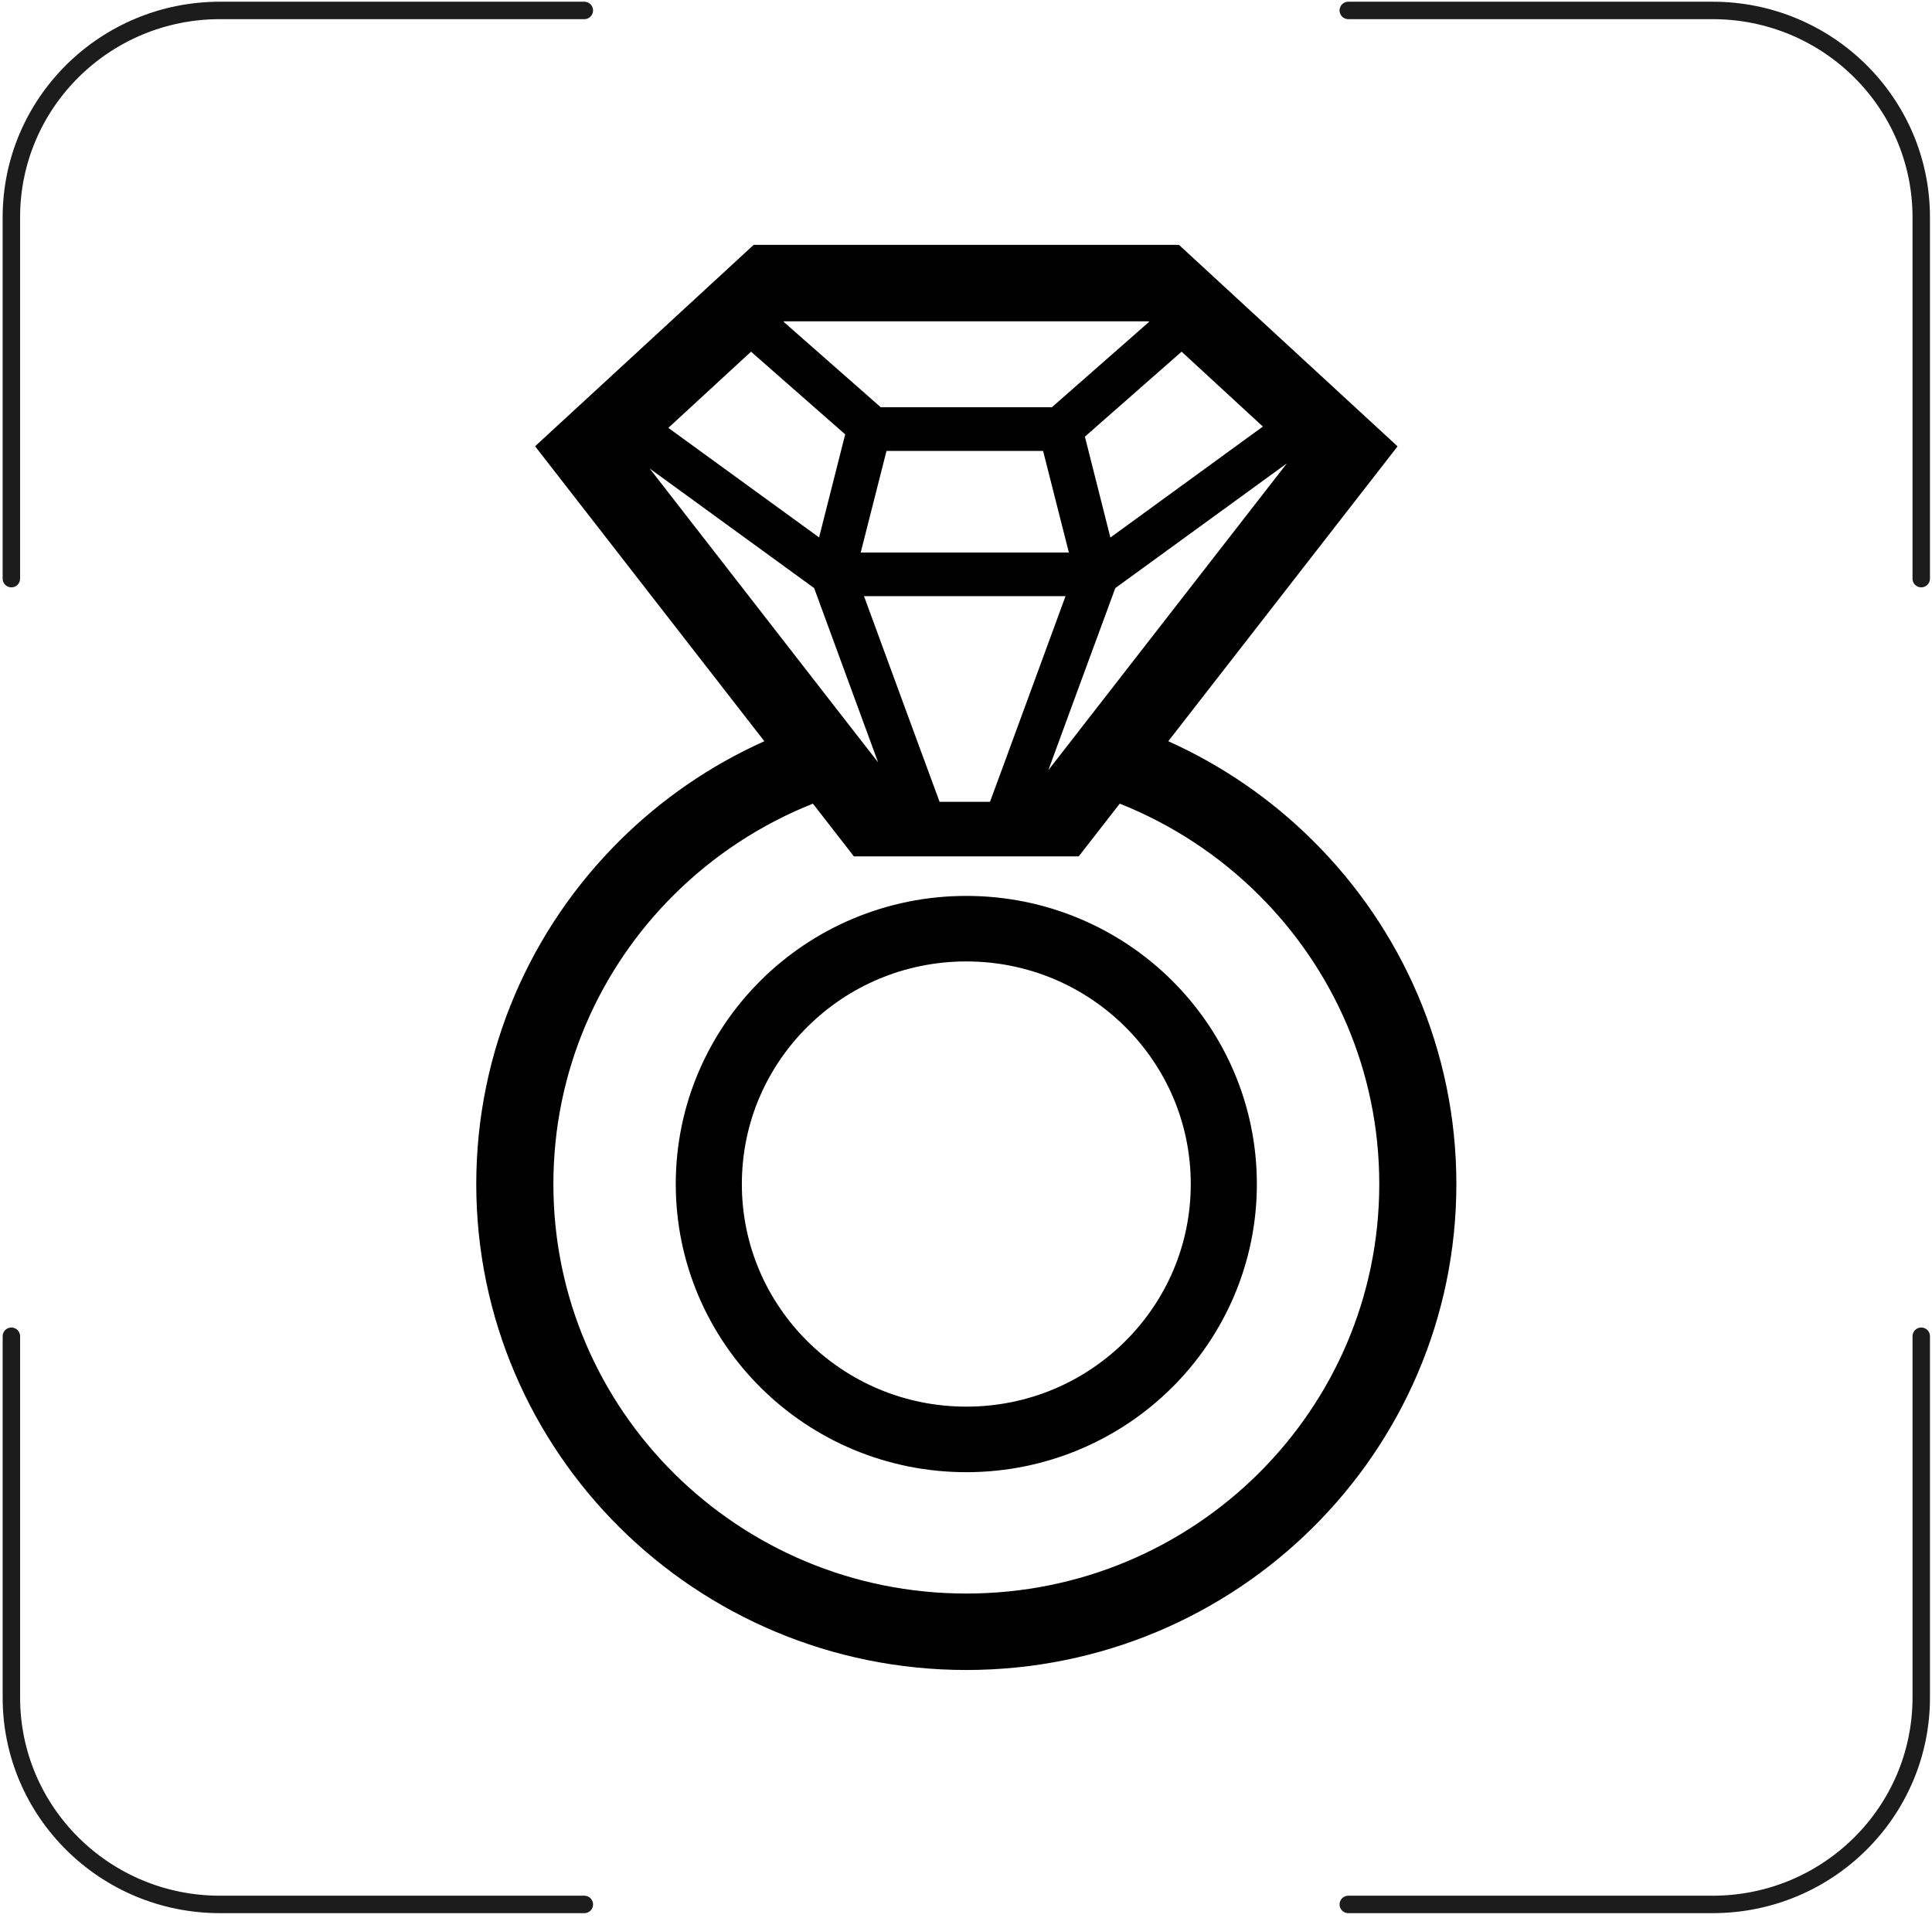 <svg width="281" height="279" viewBox="0 0 281 279" fill="none" xmlns="http://www.w3.org/2000/svg">
<path d="M196.102 1.518H249.096C265.851 1.518 279.435 14.989 279.435 31.607V84.163" stroke="#1C1C1C" stroke-width="2.537" stroke-linecap="round"/>
<path d="M1.654 84.163V31.607C1.654 14.989 15.237 1.518 31.994 1.518H84.988" stroke="#1C1C1C" stroke-width="2.537" stroke-linecap="round"/>
<path d="M279.436 194.358V246.914C279.436 263.531 265.853 277.003 249.096 277.003H196.102" stroke="#1C1C1C" stroke-width="2.537" stroke-linecap="round"/>
<path d="M84.989 277.003H31.995C15.239 277.003 1.655 263.531 1.655 246.914V194.358" stroke="#1C1C1C" stroke-width="2.537" stroke-linecap="round"/>
<g clip-path="url(#clip0_265_2006)">
<path d="M190.933 122.255C184.916 116.273 177.8 111.35 169.92 107.814L203.269 64.923L171.474 35.617H109.617L77.826 64.908L111.171 107.814C103.275 111.35 96.167 116.272 90.142 122.255C77.269 135.022 69.27 152.719 69.27 172.222C69.27 191.729 77.269 209.418 90.142 222.193C103.035 234.979 120.876 242.904 140.545 242.904C160.215 242.904 178.056 234.979 190.933 222.193C203.822 209.418 211.821 191.729 211.821 172.222C211.82 152.719 203.822 135.022 190.933 122.255ZM158.802 103.888L152.48 112.017L155.729 103.157L162.215 85.539L187.169 67.399L158.802 103.888ZM154.976 86.713L149.338 102.077L145.386 112.842L143.989 116.624H136.655L135.277 112.876L131.322 102.126L125.664 86.712L154.976 86.713ZM125.186 80.363L128.935 65.593H151.713L155.462 80.363H125.186ZM171.859 51.152L183.679 62.045L161.498 78.186L157.794 63.51L171.859 51.152ZM114.023 46.734H167.057L167.129 46.817L152.988 59.236H128.103L113.961 46.798L114.023 46.734ZM109.232 51.152L122.926 63.178V63.193L119.131 78.167L97.205 62.235L109.232 51.152ZM94.494 68.149L118.413 85.539L124.911 103.251L127.717 110.888L122.269 103.888L94.494 68.149ZM183.019 214.344C172.13 225.127 157.153 231.784 140.545 231.784C123.938 231.784 108.96 225.127 98.072 214.344C87.191 203.546 80.487 188.692 80.487 172.222C80.487 155.748 87.191 140.898 98.072 130.099C103.787 124.439 110.629 119.914 118.234 116.893L124.197 124.564H156.894L162.86 116.893C170.462 119.914 177.304 124.439 183.019 130.099C193.9 140.898 200.608 155.748 200.608 172.222C200.608 188.692 193.9 203.546 183.019 214.344Z" fill="black"/>
<path d="M140.545 130.312C128.89 130.312 118.295 135.01 110.664 142.587C103.024 150.159 98.286 160.659 98.286 172.222C98.286 183.774 103.024 194.284 110.664 201.854C118.295 209.43 128.89 214.132 140.545 214.132C152.201 214.132 162.796 209.43 170.428 201.854C178.063 194.285 182.805 183.774 182.805 172.222C182.805 160.659 178.063 150.159 170.428 142.587C162.796 135.01 152.201 130.312 140.545 130.312ZM163.628 195.118C157.71 200.982 149.578 204.598 140.545 204.598C131.516 204.598 123.384 200.982 117.462 195.118C111.541 189.237 107.899 181.177 107.899 172.222C107.899 163.26 111.541 155.203 117.462 149.326C123.384 143.457 131.516 139.846 140.545 139.842C149.578 139.846 157.71 143.457 163.628 149.326C169.546 155.202 173.191 163.26 173.191 172.222C173.192 181.177 169.546 189.241 163.628 195.118Z" fill="black"/>
</g>
<defs>
<clipPath id="clip0_265_2006">
<rect width="209.015" height="207.287" fill="white" transform="translate(36.038 35.617)"/>
</clipPath>
</defs>
</svg>
